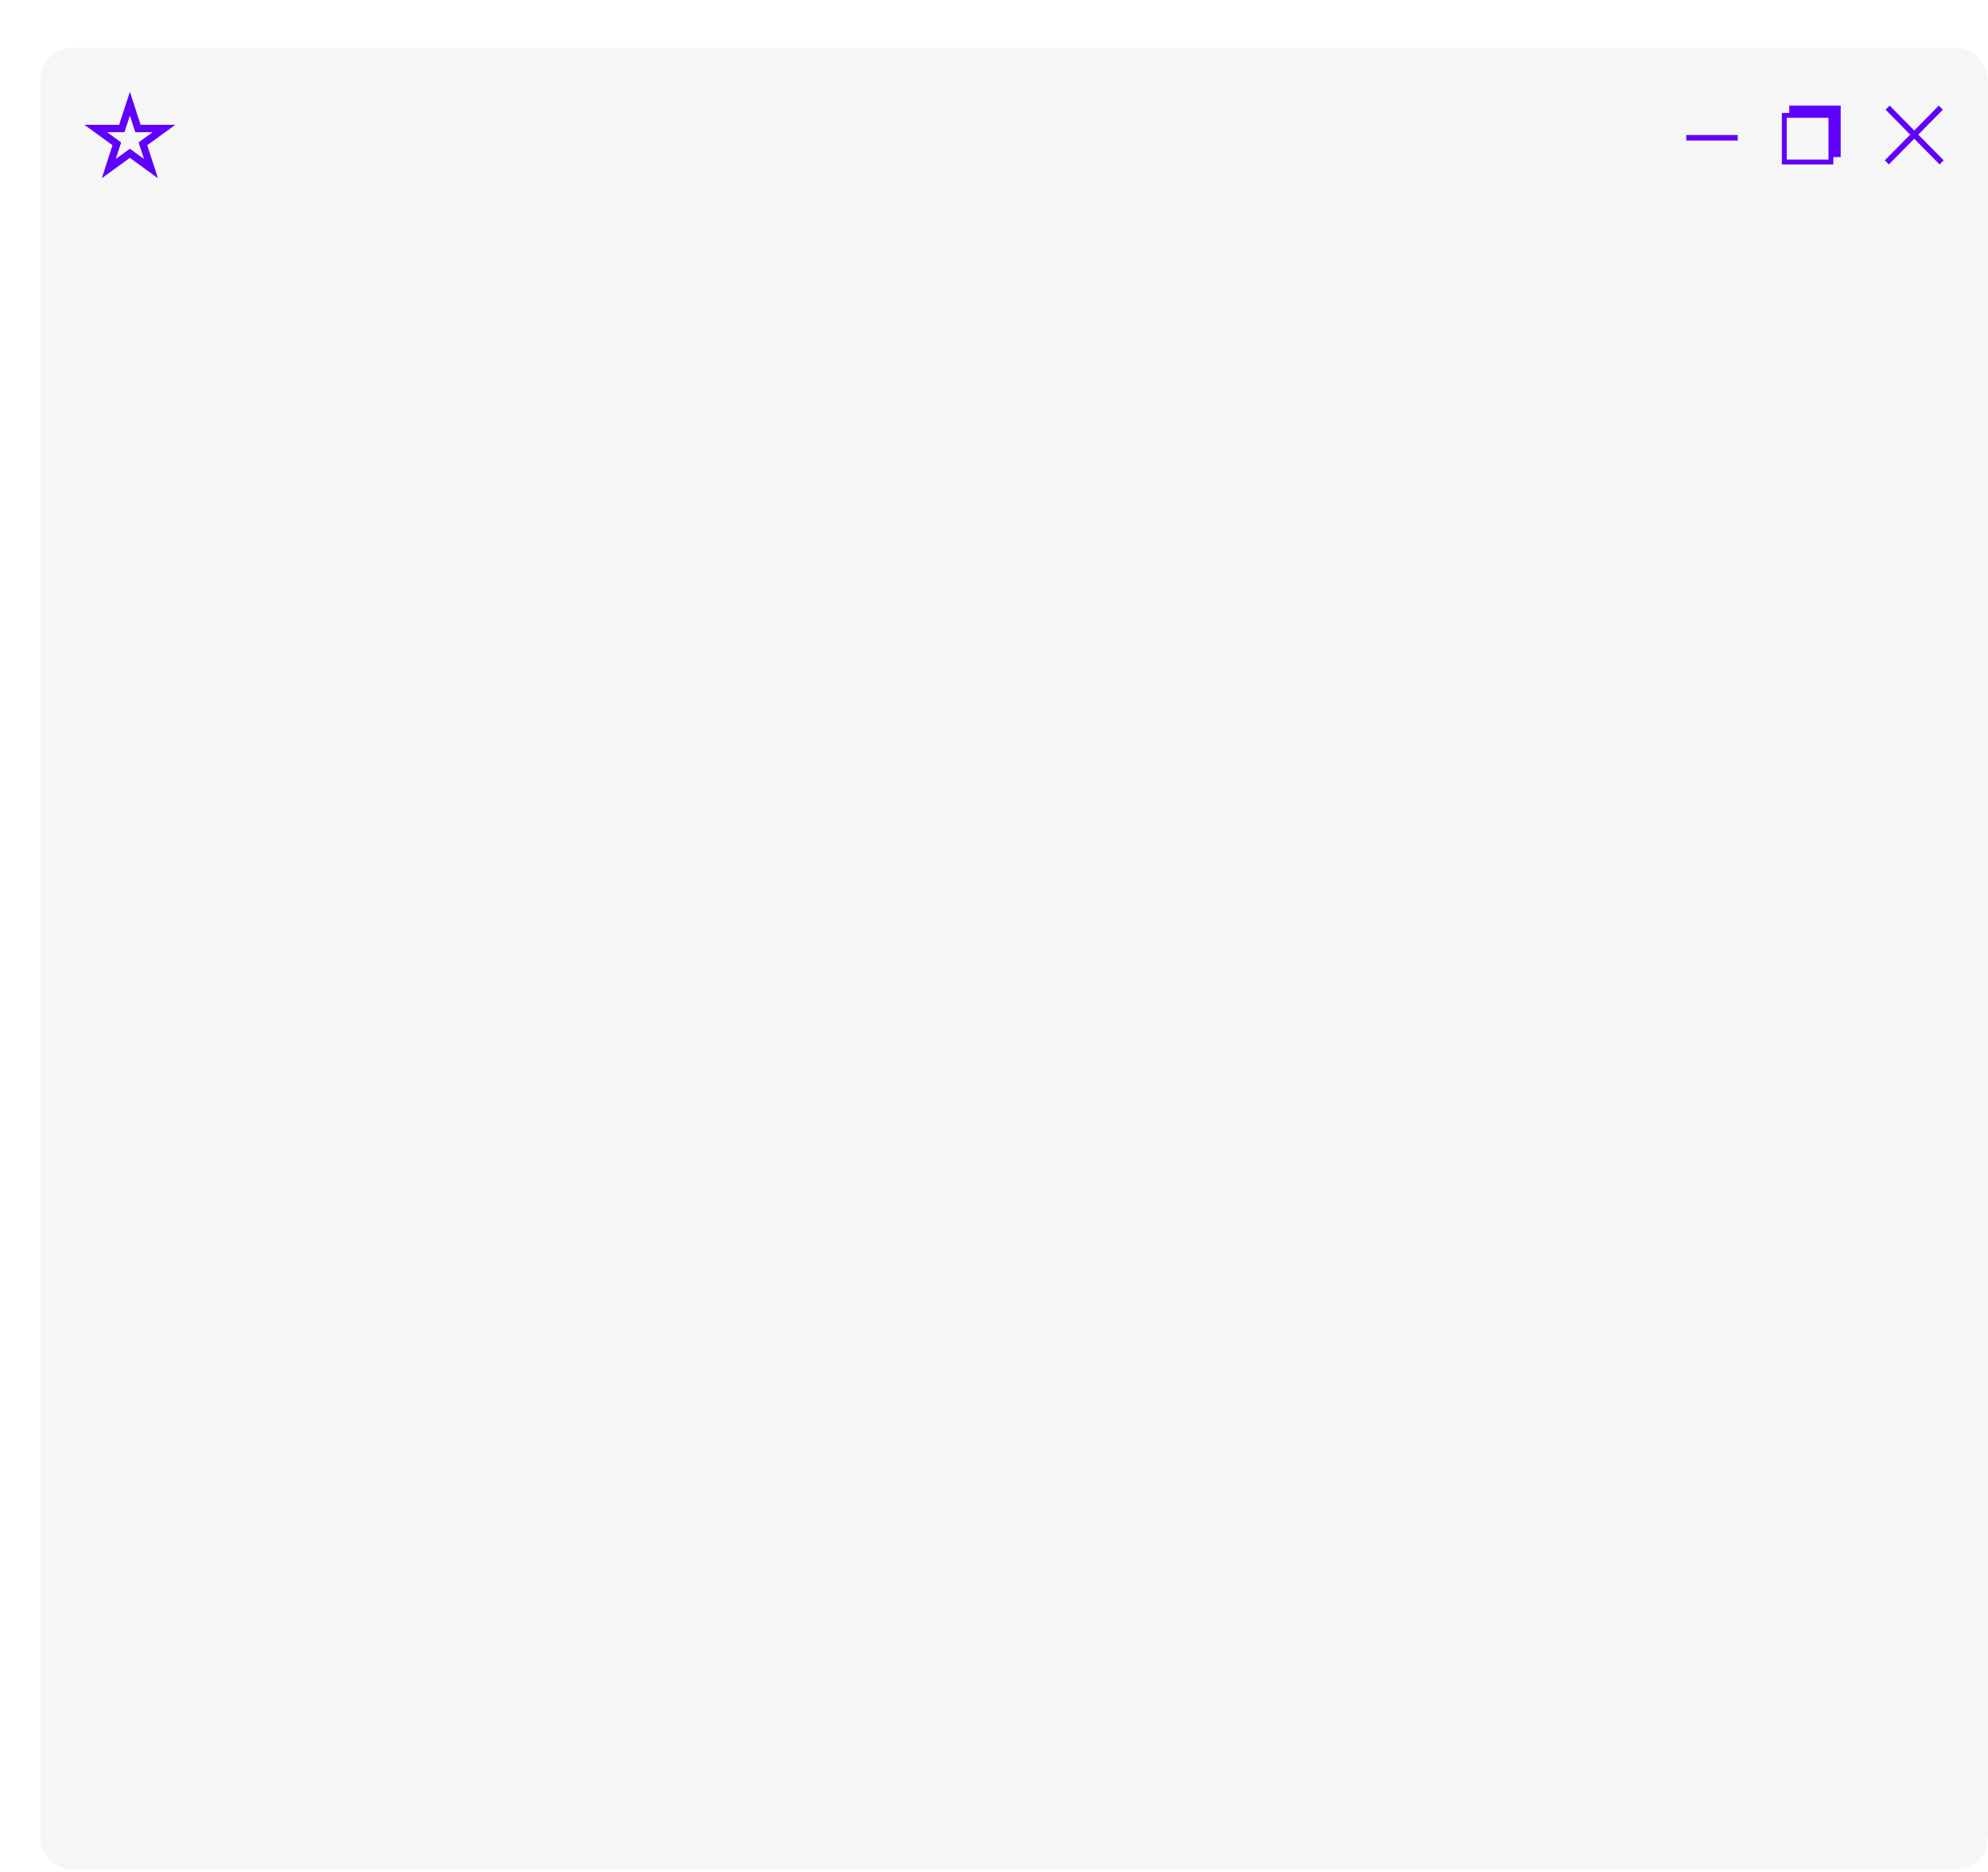 <?xml version="1.0" encoding="UTF-8"?> <svg xmlns="http://www.w3.org/2000/svg" width="633" height="596" viewBox="0 0 633 596" fill="none"><g filter="url(#filter0_d_78_3857)"><rect width="620" height="580" rx="10" fill="#F6F6F6" shape-rendering="crispEdges"></rect><path d="M28.475 17.789L30.778 24.878L31.041 25.687H31.892H39.346L33.316 30.069L32.627 30.569L32.89 31.378L35.194 38.468L29.163 34.086L28.475 33.586L27.787 34.086L21.756 38.468L24.059 31.378L24.322 30.569L23.634 30.069L17.603 25.687H25.058H25.908L26.171 24.878L28.475 17.789Z" stroke="#6000FC" stroke-width="2.341"></path><path fill-rule="evenodd" clip-rule="evenodd" d="M587.268 35.825L604.463 18.4L605.753 19.707L588.557 37.132L587.268 35.825Z" fill="#6000FC"></path><path fill-rule="evenodd" clip-rule="evenodd" d="M606 35.825L588.804 18.4L587.515 19.707L604.71 37.132L606 35.825Z" fill="#6000FC"></path><rect x="556.83" y="18.4" width="16.39" height="16.39" fill="#6000FC"></rect><rect x="555.261" y="21.515" width="14.844" height="14.844" fill="#F6F6F6" stroke="#6000FC" stroke-width="1.546"></rect><line x1="540.439" y1="28.646" x2="524.049" y2="28.646" stroke="#6000FC" stroke-width="1.756"></line></g><defs><filter id="filter0_d_78_3857" x="0" y="0" width="632.878" height="595.22" filterUnits="userSpaceOnUse" color-interpolation-filters="sRGB"><feFlood flood-opacity="0" result="BackgroundImageFix"></feFlood><feColorMatrix in="SourceAlpha" type="matrix" values="0 0 0 0 0 0 0 0 0 0 0 0 0 0 0 0 0 0 127 0" result="hardAlpha"></feColorMatrix><feOffset dx="12.878" dy="15.22"></feOffset><feComposite in2="hardAlpha" operator="out"></feComposite><feColorMatrix type="matrix" values="0 0 0 0 0.376 0 0 0 0 0 0 0 0 0 0.988 0 0 0 1 0"></feColorMatrix><feBlend mode="normal" in2="BackgroundImageFix" result="effect1_dropShadow_78_3857"></feBlend><feBlend mode="normal" in="SourceGraphic" in2="effect1_dropShadow_78_3857" result="shape"></feBlend></filter></defs></svg> 